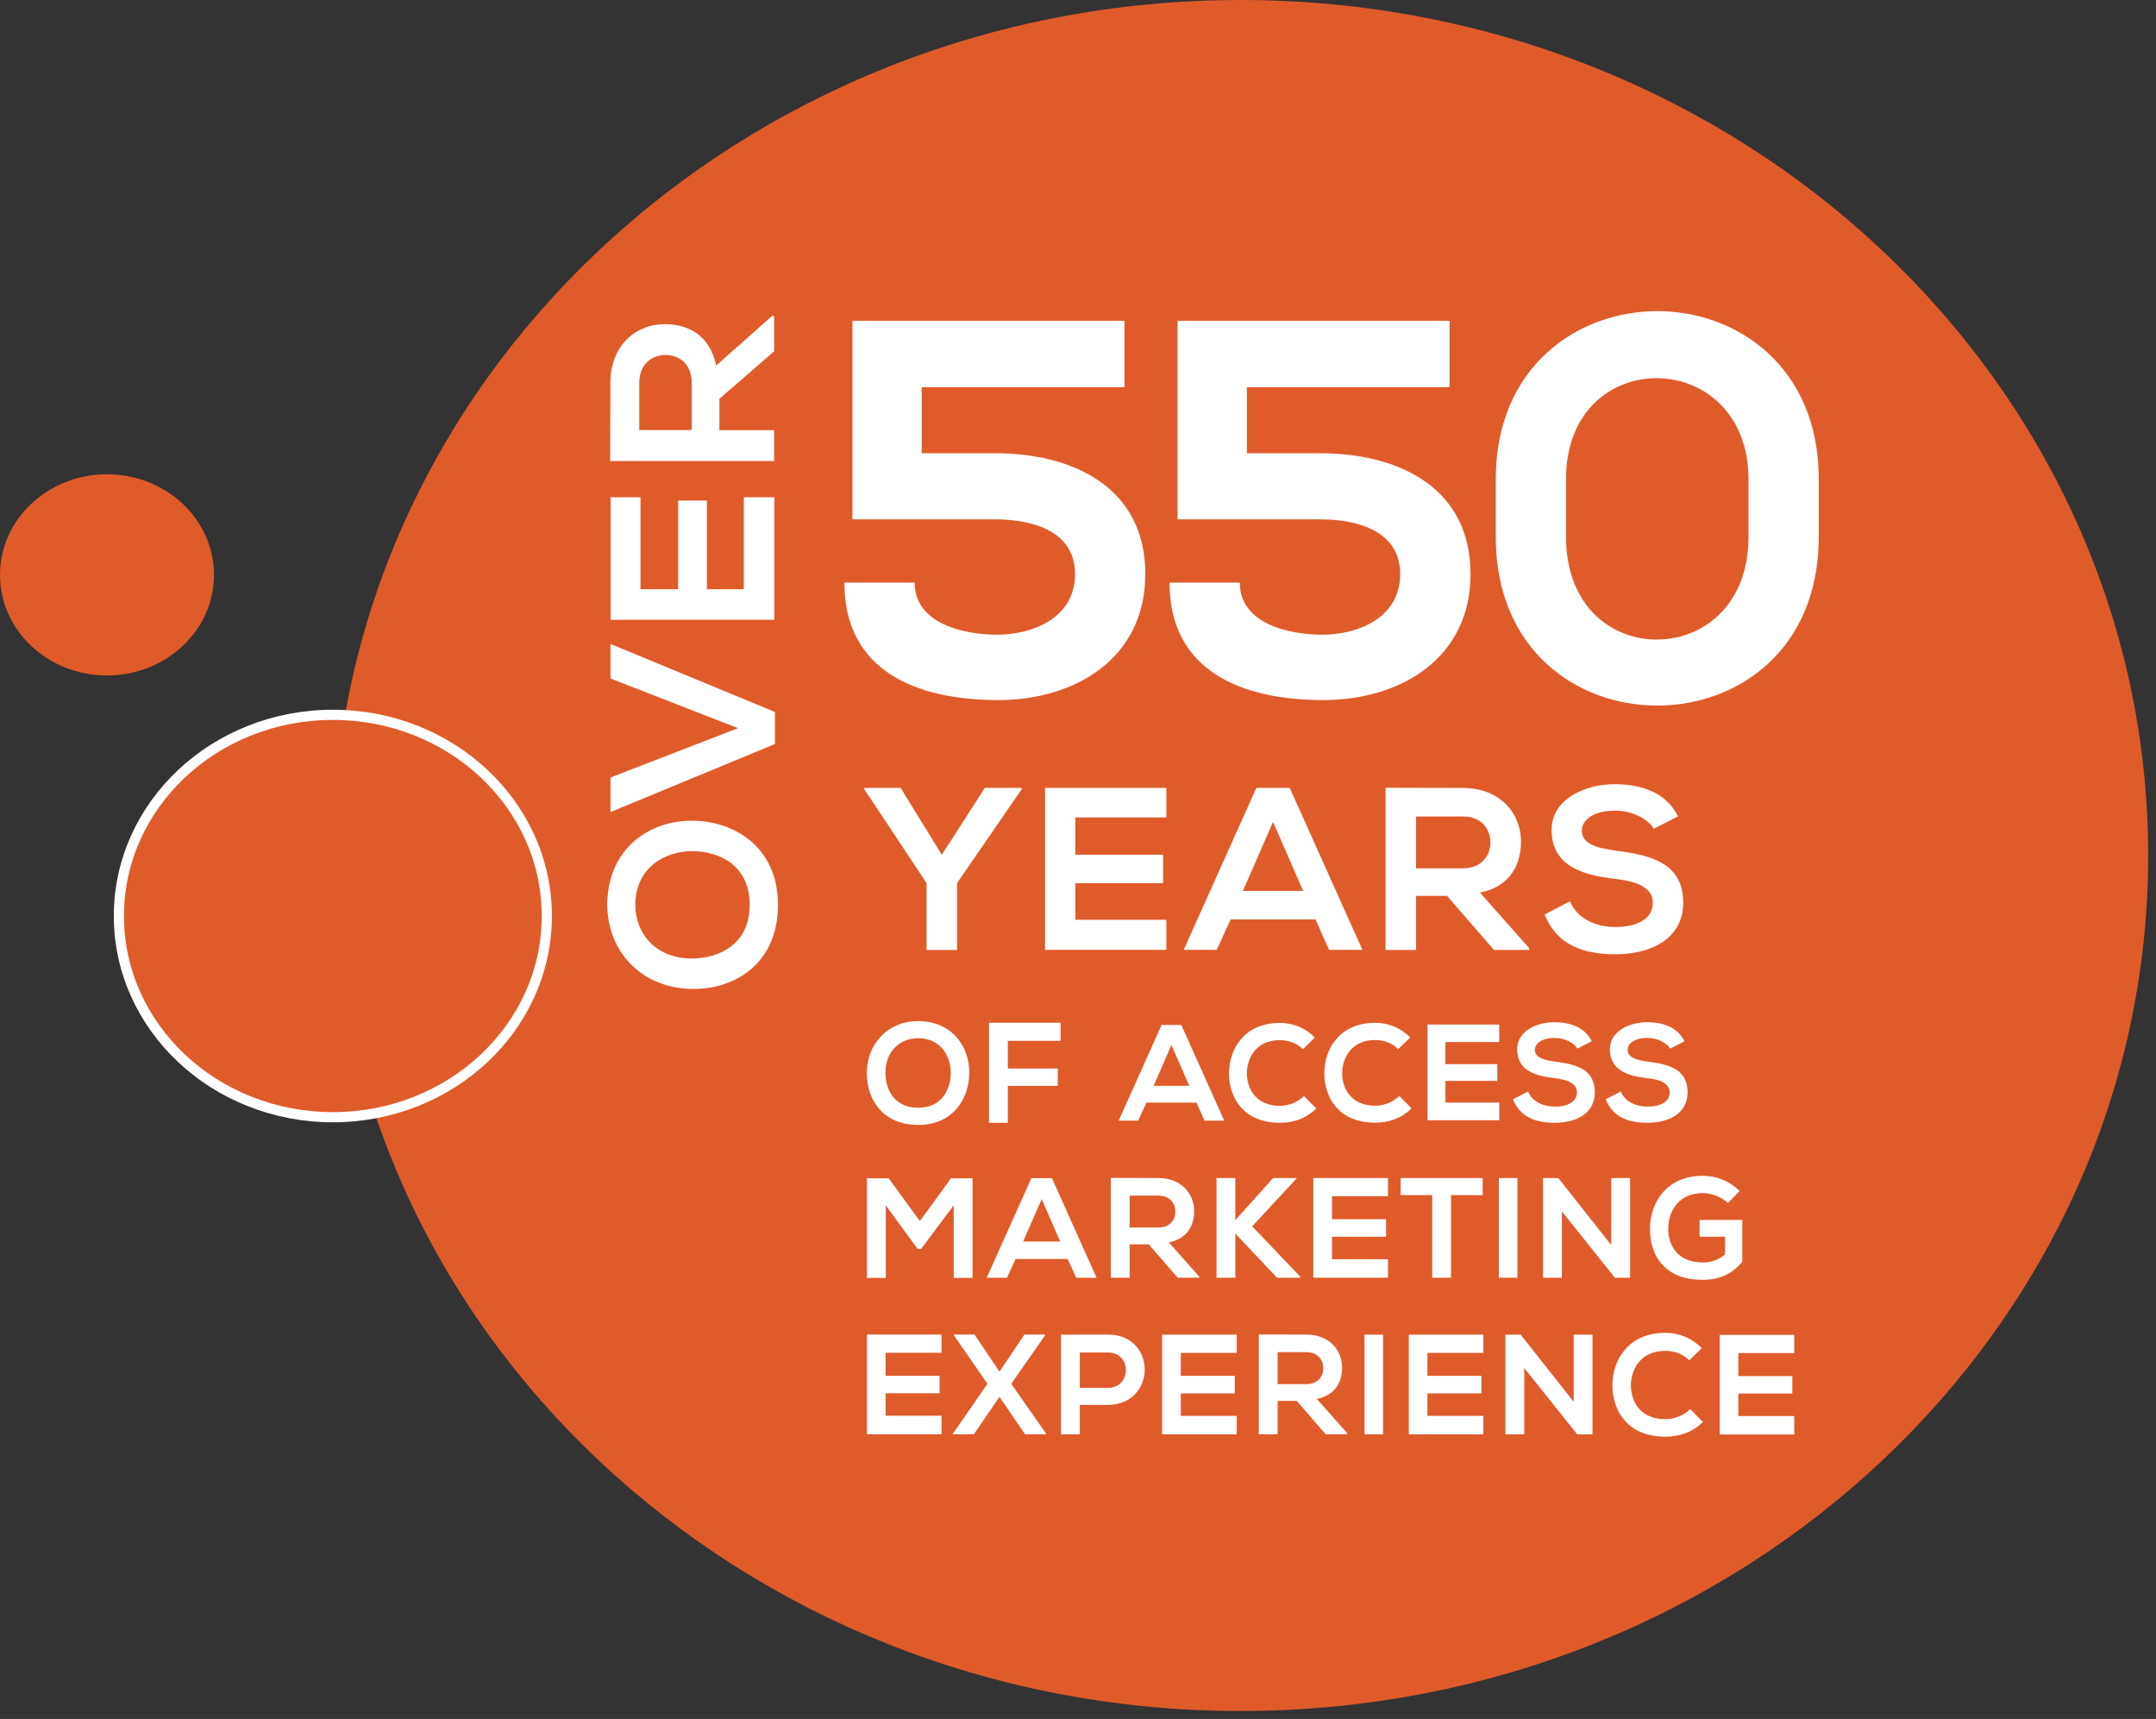 <?xml version="1.0" encoding="UTF-8"?>
<svg width="212px" height="169px" viewBox="0 0 212 169" version="1.1" xmlns="http://www.w3.org/2000/svg" xmlns:xlink="http://www.w3.org/1999/xlink">
    <rect x="0" y="0" width="212" height="169" fill="#333333" stroke="none"/>
    <title>orange_circle</title>
    <g id="Page-1" stroke="none" stroke-width="1" fill="none" fill-rule="evenodd">
        <g id="orange_circle" fill-rule="nonzero">
            <path d="M121.98,168.22 C171.27,168.22 211.23,130.56 211.23,84.11 C211.23,37.66 171.27,0 121.98,0 C72.69,0 32.73,37.66 32.73,84.11 C32.73,130.56 72.69,168.22 121.98,168.22" id="Path" fill="#E05B2A"></path>
            <path d="M32.73,109.84 C44.35,109.84 53.77,100.99 53.77,90.06 C53.77,79.13 44.35,70.28 32.73,70.28 C21.11,70.28 11.69,79.13 11.69,90.06 C11.69,100.99 21.11,109.84 32.73,109.84" id="Path" stroke="#FFFFFF" fill="#E05B2A"></path>
            <path d="M10.52,66.41 C16.33,66.41 21.04,61.98 21.04,56.52 C21.04,51.06 16.33,46.63 10.52,46.63 C4.71,46.63 0,51.06 0,56.52 C0,61.98 4.71,66.41 10.52,66.41" id="Path" fill="#E05B2A"></path>
            <path d="M153.99,52.8 L153.99,47.1 C153.99,40.45 158.42,37.18 162.91,37.18 C167.4,37.18 171.93,40.56 171.93,47.1 L171.93,52.8 C171.93,59.5 167.45,62.88 162.91,62.88 C158.37,62.88 153.99,59.5 153.99,52.8 M147.08,47.1 L147.08,52.8 C147.08,63.83 154.99,69.37 162.96,69.37 C170.93,69.37 178.84,63.83 178.84,52.8 L178.84,47.1 C178.84,36.07 170.82,30.59 162.96,30.59 C155.1,30.59 147.08,36.08 147.08,47.1 M142.54,38.08 L142.54,31.54 L115.79,31.54 L115.79,51.06 L129.77,51.06 C133.62,51.06 137.68,52.27 137.68,56.44 C137.68,60.82 133.41,62.4 130.03,62.4 C126.65,62.4 121.91,61.29 121.91,57.28 L115,57.28 C115,65.93 122.02,68.83 130.14,68.83 C137.58,68.83 144.6,64.82 144.6,56.43 C144.6,48.04 137.69,44.56 129.78,44.56 L122.61,44.56 L122.61,38.07 L142.55,38.07 L142.54,38.08 Z M110.57,38.08 L110.57,31.54 L83.82,31.54 L83.82,51.06 L97.8,51.06 C101.65,51.06 105.71,52.27 105.71,56.44 C105.71,60.82 101.44,62.4 98.06,62.4 C94.68,62.4 89.94,61.29 89.94,57.28 L83.03,57.28 C83.03,65.93 90.05,68.83 98.17,68.83 C105.61,68.83 112.62,64.82 112.62,56.43 C112.62,48.04 105.71,44.56 97.8,44.56 L90.63,44.56 L90.63,38.07 L110.57,38.07 L110.57,38.08 Z" id="Shape" fill="#FFFFFF"></path>
            <path d="M62.86,42.28 L62.86,37.66 C62.86,35.75 64.15,34.9 65.44,34.9 C66.73,34.9 68.02,35.73 68.02,37.66 L68.02,42.28 L62.87,42.28 L62.86,42.28 Z M76.13,31.06 L75.92,31.06 L70.42,35.94 C69.8,32.88 67.57,31.87 65.36,31.87 C62.6,31.87 60.02,33.87 60.02,37.67 C60.02,40.25 60,42.75 60,45.33 L76.12,45.33 L76.12,42.29 L70.74,42.29 L70.74,39.21 L76.12,34.54 L76.12,31.07 L76.13,31.06 Z M76.13,48.89 L73.14,48.89 L73.14,57.93 L69.51,57.93 L69.51,49.21 L66.68,49.21 L66.68,57.93 L62.98,57.93 L62.98,48.89 L60.04,48.89 L60.04,60.94 L76.14,60.94 L76.14,48.89 L76.13,48.89 Z M76.2,70 L60.03,63.31 L60.03,66.71 L72.57,71.59 L60.03,76.44 L60.03,79.84 L76.2,73.15 L76.2,70 Z M67.99,94.24 C64.89,94.24 62.47,92.19 62.47,88.88 C62.54,85.25 65.44,83.68 68.06,83.68 C70.68,83.68 73.72,85.06 73.72,88.95 C73.72,92.84 70.71,94.24 67.99,94.24 M59.71,88.88 C59.71,93.57 63.11,97.23 68.2,97.23 C72.43,97.23 76.5,94.61 76.5,88.95 C76.5,83.29 72.22,80.69 68.01,80.69 C63.8,80.69 59.78,83.45 59.71,88.88" id="Shape" fill="#FFFFFF"></path>
            <path d="M176.43,141.04 L176.43,139.22 L170.93,139.22 L170.93,137.01 L176.24,137.01 L176.24,135.29 L170.93,135.29 L170.93,133.03 L176.43,133.03 L176.43,131.24 L169.1,131.24 L169.1,141.04 L176.43,141.04 L176.43,141.04 Z M167.46,139.81 L166.2,138.54 C165.54,139.2 164.59,139.53 163.74,139.53 C161.33,139.53 160.37,137.83 160.37,136.21 C160.37,134.59 161.36,132.81 163.74,132.81 C164.59,132.81 165.45,133.1 166.11,133.73 L167.34,132.54 C166.33,131.53 165.09,131.04 163.74,131.04 C160.18,131.04 158.55,133.64 158.55,136.2 C158.55,138.76 160.1,141.25 163.74,141.25 C165.15,141.25 166.46,140.8 167.46,139.79 M154.74,137.81 L149.53,131.22 L148.03,131.22 L148.03,141.02 L149.88,141.02 L149.88,134.5 L155.09,141.02 L156.59,141.02 L156.59,131.22 L154.74,131.22 L154.74,137.81 Z M145.86,141.02 L145.86,139.2 L140.36,139.2 L140.36,136.99 L145.67,136.99 L145.67,135.27 L140.36,135.27 L140.36,133.01 L145.86,133.01 L145.86,131.22 L138.53,131.22 L138.53,141.02 L145.86,141.02 L145.86,141.02 Z M134.17,141.02 L136,141.02 L136,131.22 L134.17,131.22 L134.17,141.02 Z M125.63,132.94 L128.44,132.94 C129.6,132.94 130.12,133.72 130.12,134.51 C130.12,135.3 129.62,136.08 128.44,136.08 L125.63,136.08 L125.63,132.94 Z M132.46,141.02 L132.46,140.89 L129.49,137.54 C131.35,137.16 131.97,135.81 131.97,134.46 C131.97,132.78 130.75,131.21 128.44,131.21 C126.87,131.21 125.35,131.2 123.78,131.2 L123.78,141.01 L125.63,141.01 L125.63,137.73 L127.51,137.73 L130.35,141.01 L132.46,141.01 L132.46,141.02 Z M121.61,141.02 L121.61,139.2 L116.11,139.2 L116.11,136.99 L121.42,136.99 L121.42,135.27 L116.11,135.27 L116.11,133.01 L121.61,133.01 L121.61,131.22 L114.27,131.22 L114.27,141.02 L121.61,141.02 L121.61,141.02 Z M106.18,136.44 L106.18,132.97 L108.95,132.97 C110.13,132.97 110.71,133.84 110.71,134.71 C110.71,135.58 110.12,136.45 108.95,136.45 L106.18,136.45 L106.18,136.44 Z M106.18,138.13 L108.95,138.13 C111.36,138.1 112.56,136.37 112.56,134.65 C112.56,132.93 111.36,131.21 108.95,131.21 C107.42,131.21 105.86,131.22 104.33,131.22 L104.33,141.02 L106.18,141.02 L106.18,138.14 L106.18,138.13 Z M100.73,131.21 L98.28,134.86 L95.83,131.21 L93.8,131.21 L93.8,131.29 L97.1,136.05 L93.7,140.95 L93.7,141.01 L95.77,141.01 L98.28,137.33 L100.79,141.01 L102.86,141.01 L102.86,140.95 L99.44,136.05 L102.76,131.29 L102.76,131.21 L100.73,131.21 L100.73,131.21 Z M92.58,141.01 L92.58,139.19 L87.08,139.19 L87.08,136.98 L92.39,136.98 L92.39,135.26 L87.08,135.26 L87.08,133 L92.58,133 L92.58,131.21 L85.25,131.21 L85.25,141.01 L92.58,141.01 L92.58,141.01 Z" id="Shape" fill="#FFFFFF"></path>
            <path d="M97.25,110.39 L99.1,110.39 L99.1,106.76 L104.01,106.76 L104.01,105.05 L99.1,105.05 L99.1,102.33 L104.29,102.33 L104.29,100.55 L97.25,100.55 L97.25,110.38 L97.25,110.39 Z M87.07,105.43 C87.07,103.54 88.32,102.07 90.33,102.07 C92.54,102.11 93.49,103.88 93.49,105.47 C93.49,107.06 92.65,108.91 90.28,108.91 C87.91,108.91 87.06,107.08 87.06,105.42 M90.32,100.38 C87.46,100.38 85.24,102.45 85.24,105.55 C85.24,108.13 86.83,110.6 90.28,110.6 C93.73,110.6 95.31,108 95.31,105.44 C95.31,102.88 93.63,100.43 90.33,100.39" id="Shape" fill="#FFFFFF"></path>
            <path d="M169.91,118.28 L171.06,117.1 C170.05,116.09 168.75,115.6 167.42,115.6 C163.96,115.6 162.24,118.15 162.24,120.83 C162.24,123.51 163.74,125.83 167.42,125.83 C169.16,125.83 170.36,125.19 171.32,124.07 L171.32,119.94 L167.12,119.94 L167.12,121.59 L169.63,121.59 L169.63,123.33 C168.85,123.95 168.2,124.12 167.42,124.12 C164.98,124.12 164.04,122.45 164.04,120.84 C164.04,118.81 165.31,117.3 167.42,117.3 C168.27,117.3 169.25,117.65 169.91,118.28 M158.44,122.41 L153.23,115.82 L151.73,115.82 L151.73,125.62 L153.58,125.62 L153.58,119.1 L158.79,125.62 L160.29,125.62 L160.29,115.82 L158.44,115.82 L158.44,122.41 Z M147.38,125.62 L149.21,125.62 L149.21,115.82 L147.38,115.82 L147.38,125.62 Z M140.83,117.5 L140.83,125.62 L142.68,125.62 L142.68,117.5 L145.79,117.5 L145.79,115.82 L137.73,115.82 L137.73,117.5 L140.84,117.5 L140.83,117.5 Z M136.48,125.62 L136.48,123.8 L130.98,123.8 L130.98,121.59 L136.29,121.59 L136.29,119.87 L130.98,119.87 L130.98,117.61 L136.48,117.61 L136.48,115.82 L129.14,115.82 L129.14,125.62 L136.48,125.62 Z M127.49,115.88 L127.49,115.82 L125.19,115.82 L121.47,119.96 L121.47,115.82 L119.62,115.82 L119.62,125.62 L121.47,125.62 L121.47,121.28 L125.57,125.62 L127.85,125.62 L127.85,125.51 L123.13,120.57 L127.48,115.88 L127.49,115.88 Z M111.08,117.55 L113.9,117.55 C115.06,117.55 115.58,118.34 115.58,119.12 C115.58,119.9 115.08,120.69 113.9,120.69 L111.08,120.69 L111.08,117.55 L111.08,117.55 Z M117.91,125.63 L117.91,125.5 L114.94,122.15 C116.8,121.77 117.42,120.42 117.42,119.07 C117.42,117.39 116.2,115.82 113.89,115.82 C112.32,115.82 110.79,115.81 109.23,115.81 L109.23,125.62 L111.08,125.62 L111.08,122.34 L112.96,122.34 L115.8,125.62 L117.91,125.62 L117.91,125.63 Z M102.43,117.89 L104.25,122.06 L100.61,122.06 L102.43,117.89 L102.43,117.89 Z M104.99,123.78 L105.82,125.63 L107.83,125.63 L103.44,115.83 L101.42,115.83 L97.02,125.63 L99.02,125.63 L99.86,123.78 L104.98,123.78 L104.99,123.78 Z M93.78,118.53 L93.78,125.64 L95.63,125.64 L95.63,115.84 L93.52,115.84 L90.45,120.05 L87.38,115.84 L85.25,115.84 L85.25,125.64 L87.1,125.64 L87.1,118.51 L90.22,122.78 L90.58,122.78 L93.77,118.52 L93.78,118.53 Z" id="Shape" fill="#FFFFFF"></path>
            <path d="M162.61,81.49 L165,80.26 C163.77,77.8 161.24,77.1 158.74,77.1 C155.8,77.1 152.57,78.6 152.57,81.58 C152.57,85.13 155.58,86.04 158.83,86.41 C160.95,86.66 162.52,87.25 162.52,88.75 C162.52,90.48 160.74,91.14 158.86,91.14 C156.98,91.14 155.1,90.37 154.38,88.61 L151.88,89.91 C153.04,92.82 155.57,93.82 158.82,93.82 C162.37,93.82 165.51,92.29 165.51,88.74 C165.51,84.92 162.44,84.1 159.09,83.66 C157.18,83.41 155.54,83.05 155.54,81.66 C155.54,80.68 156.59,79.7 158.84,79.7 C160.57,79.7 162.07,80.56 162.62,81.48 M139.24,80.27 L143.82,80.27 C145.71,80.27 146.55,81.54 146.55,82.82 C146.55,84.1 145.73,85.37 143.82,85.37 L139.24,85.37 L139.24,80.27 Z M150.35,93.4 L150.35,93.2 L145.53,87.76 C148.56,87.15 149.56,84.94 149.56,82.75 C149.56,80.02 147.58,77.47 143.82,77.47 C141.27,77.47 138.79,77.45 136.24,77.45 L136.24,93.4 L139.24,93.4 L139.24,88.08 L142.29,88.08 L146.91,93.4 L150.35,93.4 Z M125.18,80.81 L128.14,87.59 L122.22,87.59 L125.18,80.81 L125.18,80.81 Z M129.35,90.39 L130.69,93.39 L133.97,93.39 L126.82,77.46 L123.54,77.46 L116.39,93.39 L119.64,93.39 L121.01,90.39 L129.34,90.39 L129.35,90.39 Z M114.69,93.39 L114.69,90.43 L105.74,90.43 L105.74,86.83 L114.37,86.83 L114.37,84.03 L105.74,84.03 L105.74,80.37 L114.69,80.37 L114.69,77.46 L102.76,77.46 L102.76,93.39 L114.69,93.39 L114.69,93.39 Z M92.61,84.04 L88.56,77.46 L84.99,77.46 L84.99,77.6 L91.11,86.82 L91.11,93.4 L94.11,93.4 L94.11,86.82 L100.46,77.6 L100.46,77.46 L96.84,77.46 L92.61,84.04 Z" id="Shape" fill="#FFFFFF"></path>
            <path d="M164.23,103.1 L165.64,102.37 C164.91,100.92 163.42,100.5 161.94,100.5 C160.21,100.5 158.3,101.39 158.3,103.15 C158.3,105.25 160.08,105.79 162,106 C163.25,106.15 164.18,106.5 164.18,107.39 C164.18,108.41 163.13,108.8 162.02,108.8 C160.91,108.8 159.8,108.34 159.37,107.31 L157.89,108.08 C158.58,109.8 160.07,110.39 161.99,110.39 C164.09,110.39 165.94,109.49 165.94,107.39 C165.94,105.13 164.12,104.65 162.15,104.39 C161.02,104.24 160.05,104.03 160.05,103.21 C160.05,102.63 160.67,102.05 162,102.05 C163.02,102.05 163.91,102.56 164.23,103.1 M155.11,103.1 L156.52,102.37 C155.79,100.92 154.3,100.5 152.82,100.5 C151.09,100.5 149.18,101.39 149.18,103.15 C149.18,105.25 150.96,105.79 152.88,106 C154.13,106.15 155.06,106.5 155.06,107.39 C155.06,108.41 154.01,108.8 152.9,108.8 C151.79,108.8 150.68,108.34 150.25,107.31 L148.77,108.08 C149.46,109.8 150.95,110.39 152.87,110.39 C154.97,110.39 156.82,109.49 156.82,107.39 C156.82,105.13 155,104.65 153.03,104.39 C151.9,104.24 150.93,104.03 150.93,103.21 C150.93,102.63 151.55,102.05 152.88,102.05 C153.9,102.05 154.79,102.56 155.11,103.1 M147.42,110.15 L147.42,108.4 L142.13,108.4 L142.13,106.27 L147.23,106.27 L147.23,104.62 L142.13,104.62 L142.13,102.45 L147.42,102.45 L147.42,100.73 L140.37,100.73 L140.37,110.14 L147.42,110.14 L147.42,110.15 Z M138.8,108.97 L137.59,107.75 C136.96,108.38 136.04,108.71 135.22,108.71 C132.91,108.71 131.98,107.08 131.98,105.52 C131.98,103.96 132.93,102.25 135.22,102.25 C136.04,102.25 136.86,102.53 137.49,103.14 L138.67,102 C137.7,101.03 136.51,100.56 135.21,100.56 C131.79,100.56 130.22,103.06 130.22,105.52 C130.22,107.98 131.71,110.38 135.21,110.38 C136.57,110.38 137.82,109.95 138.79,108.98 M129.43,108.98 L128.22,107.76 C127.59,108.39 126.67,108.72 125.85,108.72 C123.54,108.72 122.61,107.09 122.61,105.53 C122.61,103.97 123.56,102.26 125.85,102.26 C126.67,102.26 127.49,102.54 128.12,103.15 L129.3,102.01 C128.33,101.04 127.14,100.57 125.84,100.57 C122.42,100.57 120.85,103.07 120.85,105.53 C120.85,107.99 122.34,110.39 125.84,110.39 C127.2,110.39 128.45,109.96 129.42,108.99 M115.19,102.74 L116.94,106.75 L113.44,106.75 L115.19,102.74 Z M117.65,108.4 L118.44,110.18 L120.38,110.18 L116.16,100.77 L114.22,100.77 L110,110.18 L111.92,110.18 L112.73,108.4 L117.65,108.4 L117.65,108.4 Z" id="Shape" fill="#FFFFFF"></path>
        </g>
    </g>
</svg>